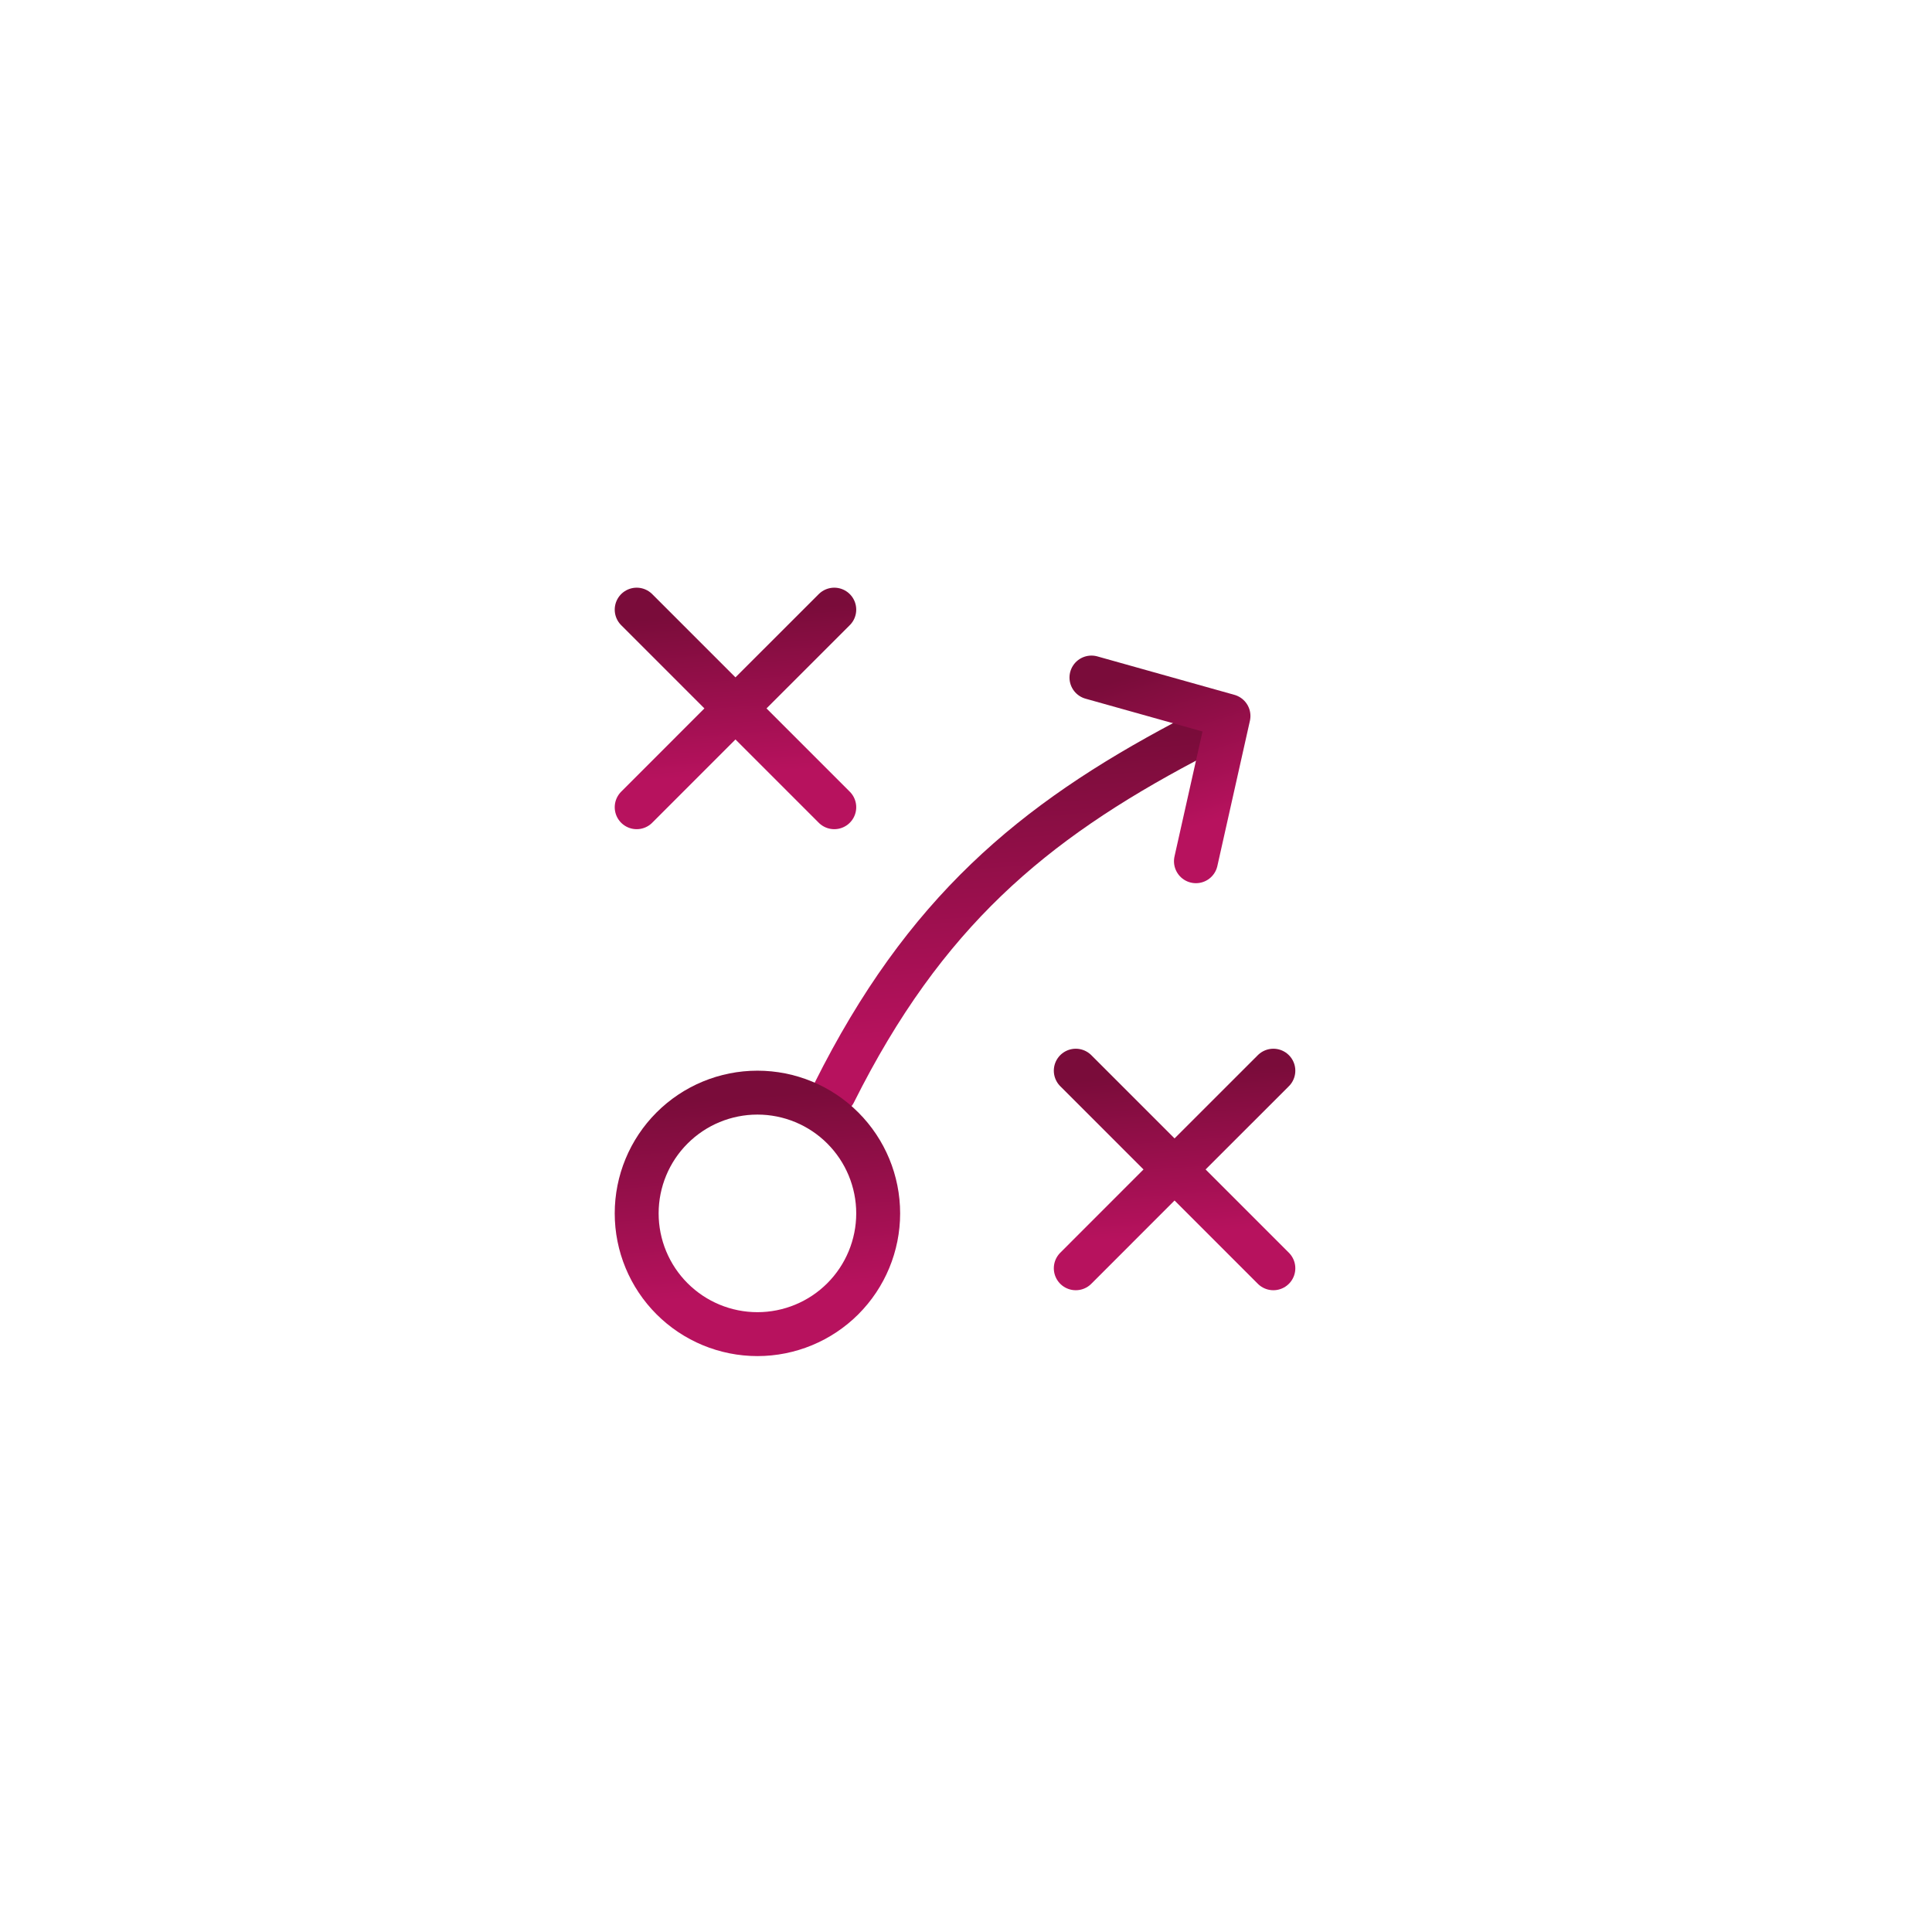 <svg width="88" height="88" viewBox="0 0 88 88" fill="none" xmlns="http://www.w3.org/2000/svg">
<path d="M38 49.768C42.103 41.562 47.026 37.46 54 33.768" stroke="url(#paint0_linear_908_3086)" stroke-width="2" stroke-linecap="round" stroke-linejoin="round"/>
<path d="M49.714 30.861L55.956 32.612L54.473 39.228" stroke="url(#paint1_linear_908_3086)" stroke-width="2" stroke-linecap="round" stroke-linejoin="round"/>
<path d="M34.5 60.768C35.959 60.768 37.358 60.188 38.389 59.157C39.42 58.125 40 56.726 40 55.268C40 53.809 39.42 52.41 38.389 51.379C37.358 50.347 35.959 49.768 34.5 49.768C33.041 49.768 31.642 50.347 30.611 51.379C29.579 52.41 29 53.809 29 55.268C29 56.726 29.579 58.125 30.611 59.157C31.642 60.188 33.041 60.768 34.5 60.768Z" stroke="url(#paint2_linear_908_3086)" stroke-width="2" stroke-linecap="round" stroke-linejoin="round"/>
<path d="M49 57.768L53.499 53.267M53.499 53.267L58 48.768M53.499 53.267L49 48.768M53.499 53.267L58 57.768" stroke="url(#paint3_linear_908_3086)" stroke-width="2" stroke-linecap="round" stroke-linejoin="round"/>
<path d="M29 36.768L33.499 32.267M33.499 32.267L38 27.768M33.499 32.267L29 27.768M33.499 32.267L38 36.768" stroke="url(#paint4_linear_908_3086)" stroke-width="2" stroke-linecap="round" stroke-linejoin="round"/>
<defs>
<linearGradient id="paint0_linear_908_3086" x1="44.31" y1="34.112" x2="45.275" y2="47.18" gradientUnits="userSpaceOnUse">
<stop stop-color="#7A0C3A"/>
<stop offset="1" stop-color="#B7125E"/>
</linearGradient>
<linearGradient id="paint1_linear_908_3086" x1="51.998" y1="30.623" x2="54.232" y2="37.714" gradientUnits="userSpaceOnUse">
<stop stop-color="#7A0C3A"/>
<stop offset="1" stop-color="#B7125E"/>
</linearGradient>
<linearGradient id="paint2_linear_908_3086" x1="33.338" y1="50.005" x2="34.001" y2="58.989" gradientUnits="userSpaceOnUse">
<stop stop-color="#7A0C3A"/>
<stop offset="1" stop-color="#B7125E"/>
</linearGradient>
<linearGradient id="paint3_linear_908_3086" x1="52.55" y1="48.961" x2="53.092" y2="56.312" gradientUnits="userSpaceOnUse">
<stop stop-color="#7A0C3A"/>
<stop offset="1" stop-color="#B7125E"/>
</linearGradient>
<linearGradient id="paint4_linear_908_3086" x1="32.55" y1="27.961" x2="33.092" y2="35.312" gradientUnits="userSpaceOnUse">
<stop stop-color="#7A0C3A"/>
<stop offset="1" stop-color="#B7125E"/>
</linearGradient>
</defs>
</svg>
